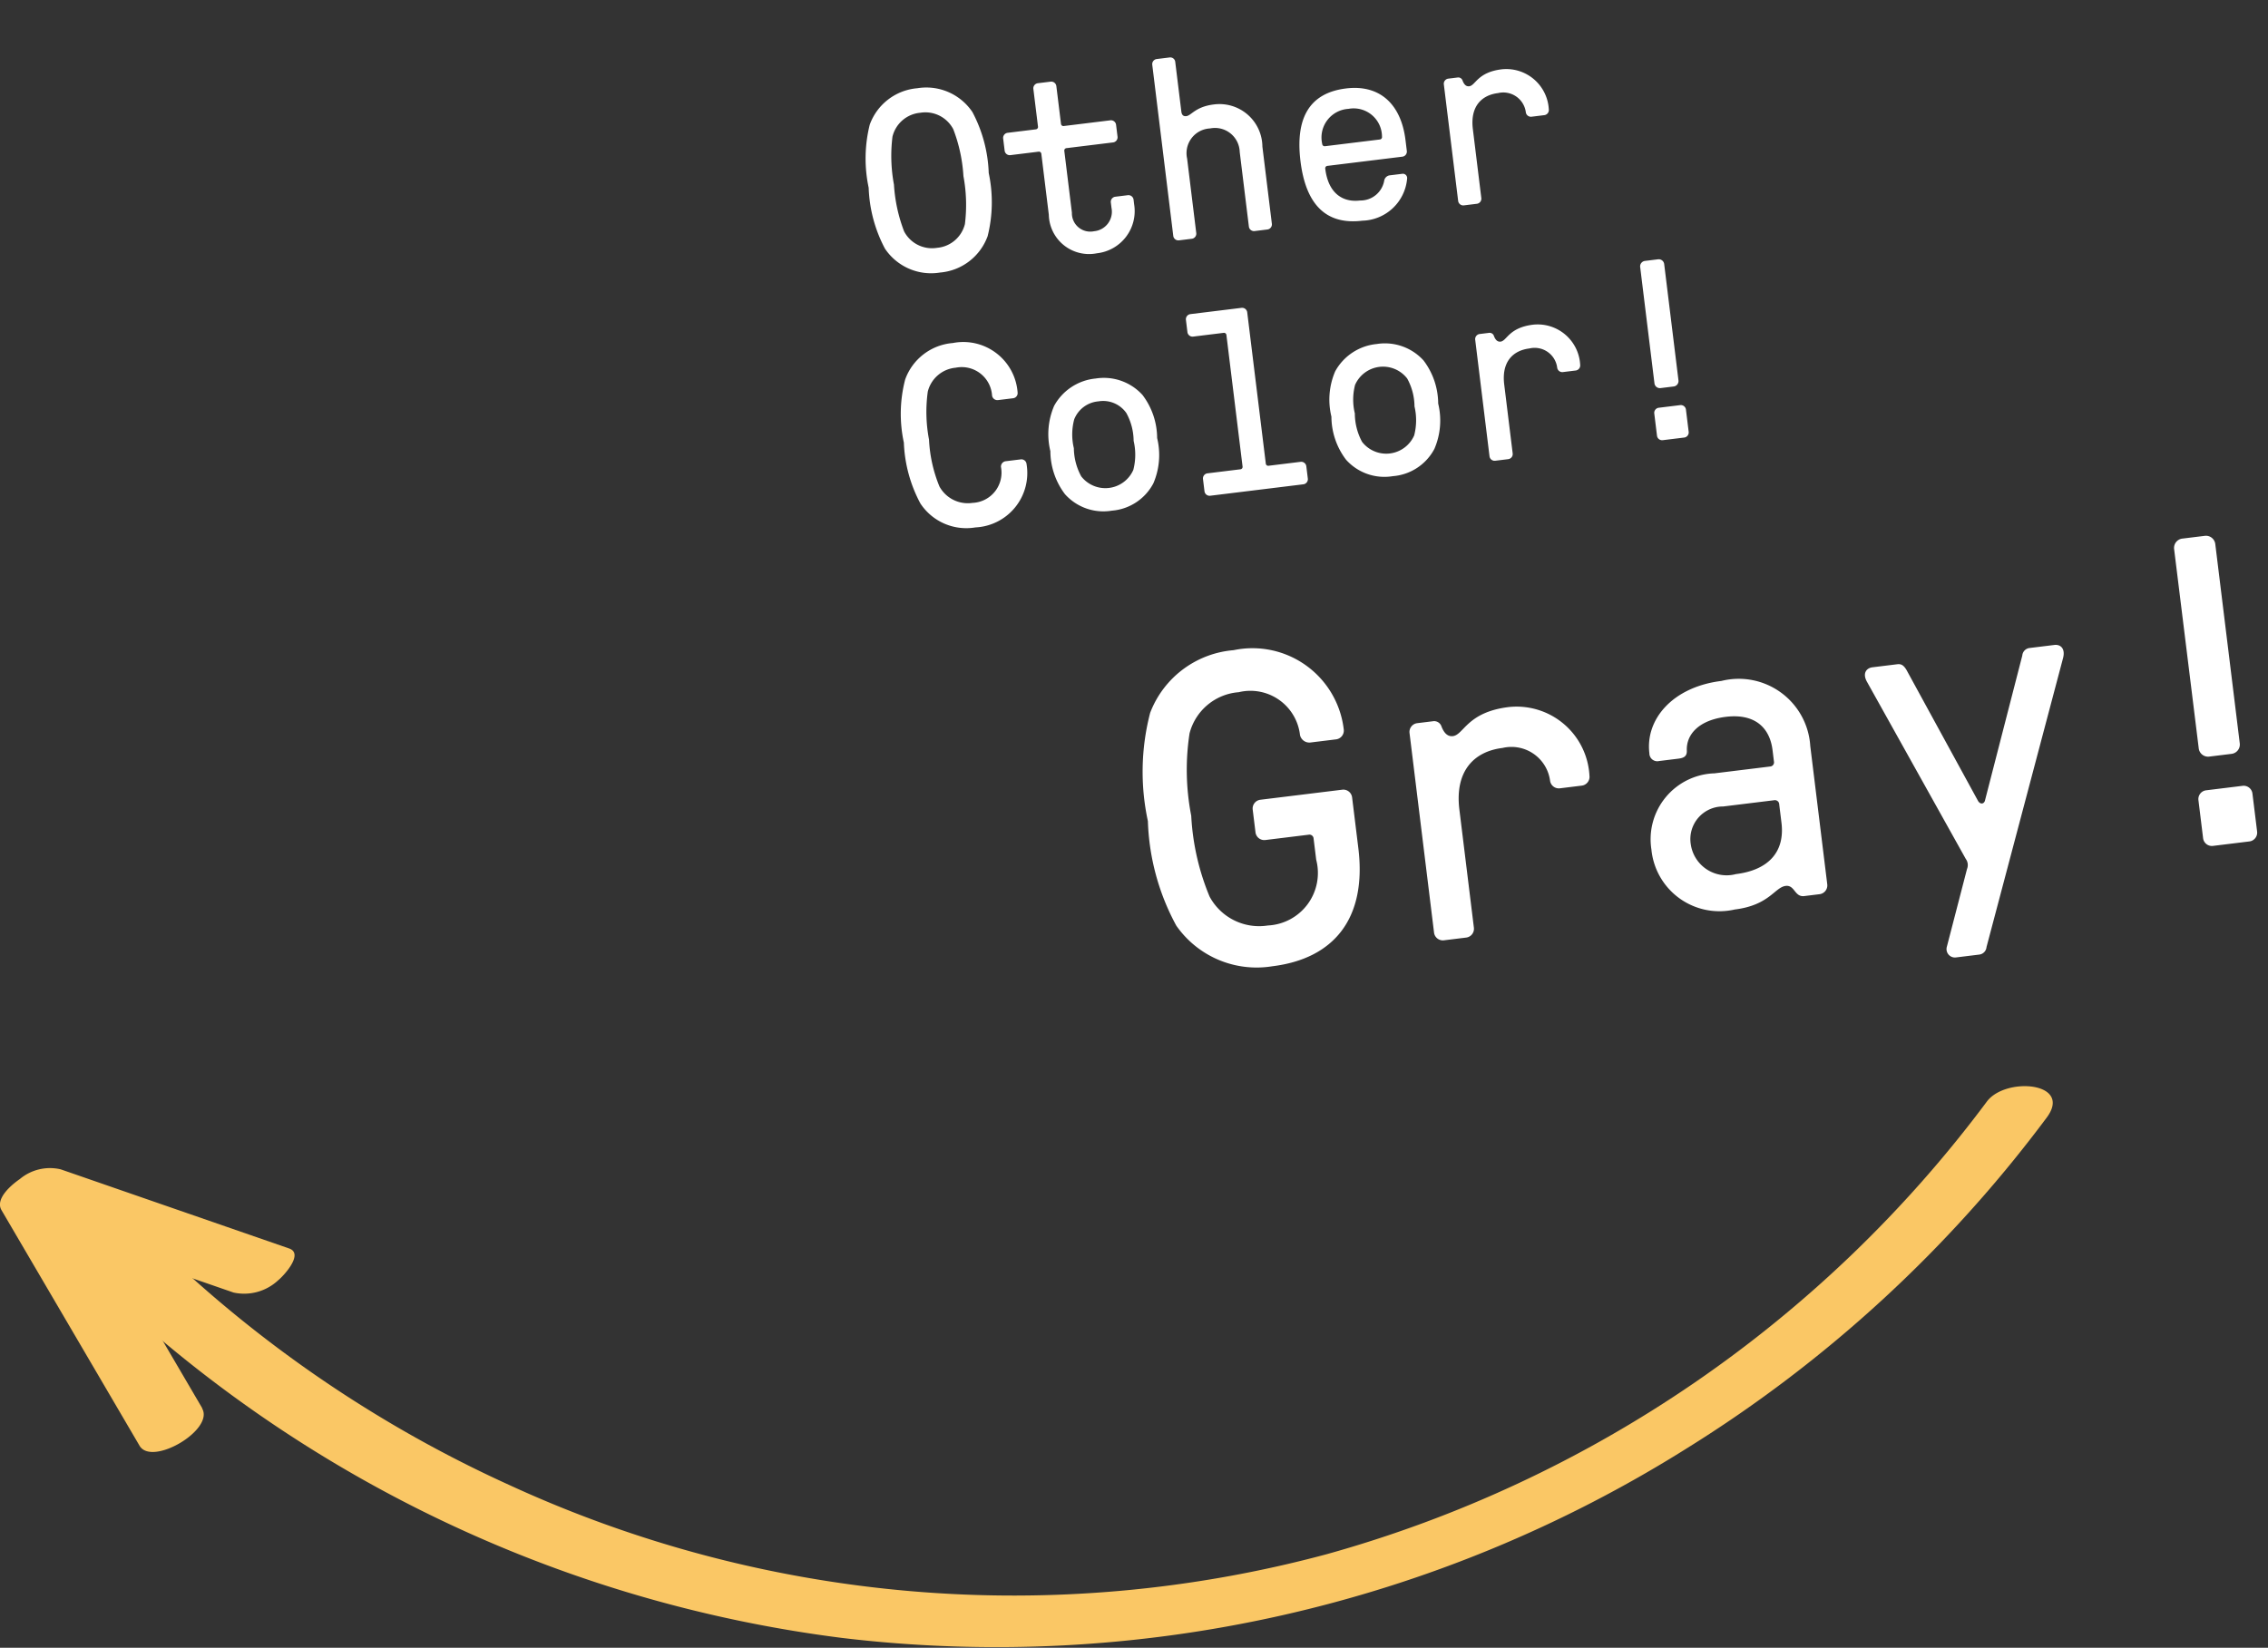 <svg xmlns="http://www.w3.org/2000/svg" width="61.691" height="44.83" viewBox="0 0 61.691 44.83">
  <rect x="0" y="0" width="61.691" height="44.83" fill="#333333" stroke="none"/>
  <g id="look__05__icon" transform="translate(-8577.789 -2065.739)">
    <g id="arrw" transform="translate(8577.789 2095.29)">
      <path id="パス_13476" data-name="パス 13476" d="M.144,4.291a35.7,35.7,0,0,0,21.3,10.721,35.31,35.31,0,0,0,23-5.172A35.71,35.71,0,0,0,54.212.855c.718-.967-1.123-1.116-1.628-.436A33.646,33.646,0,0,1,34.627,12.734,32.788,32.788,0,0,1,12.39,10.85a33.959,33.959,0,0,1-10.545-7.5c-.583-.613-2.358.254-1.7.945" transform="translate(1.46 0)" fill="#fac765"/>
      <path id="パス_13477" data-name="パス 13477" d="M54.139,11.965,50.382,5.554,48.774,6.662l6.214,2.153a1.354,1.354,0,0,0,1.219-.338c.136-.108.706-.718.294-.861L50.287,5.463a1.277,1.277,0,0,0-1.111.264c-.214.147-.681.531-.5.845l3.756,6.411c.335.572,2.045-.437,1.7-1.018" transform="translate(-48.636 -3.2)" fill="#fac765"/>
    </g>
    <path id="パス_13489" data-name="パス 13489" d="M1.925.077A1.51,1.51,0,0,0,3.332-.749a3.81,3.81,0,0,0,.238-1.7,3.81,3.81,0,0,0-.238-1.7,1.51,1.51,0,0,0-1.407-.826,1.51,1.51,0,0,0-1.407.826A3.81,3.81,0,0,0,.28-2.45a3.81,3.81,0,0,0,.238,1.7A1.51,1.51,0,0,0,1.925.077ZM.973-2.45a4.256,4.256,0,0,1,.119-1.3.856.856,0,0,1,.833-.553.856.856,0,0,1,.833.553,4.256,4.256,0,0,1,.119,1.3,4.256,4.256,0,0,1-.119,1.3A.856.856,0,0,1,1.925-.6a.856.856,0,0,1-.833-.553A4.256,4.256,0,0,1,.973-2.45ZM6.223.077a1.154,1.154,0,0,0,1.169-1.2v-.126a.14.14,0,0,0-.14-.14H6.909a.14.14,0,0,0-.14.14v.147a.533.533,0,0,1-.546.574.5.5,0,0,1-.539-.574V-2.793a.066.066,0,0,1,.07-.07H7.028A.14.14,0,0,0,7.168-3v-.329a.14.14,0,0,0-.14-.14H5.754a.066.066,0,0,1-.07-.07V-4.571a.14.14,0,0,0-.14-.14h-.35a.14.14,0,0,0-.14.14v1.029a.066.066,0,0,1-.07.07h-.77a.14.14,0,0,0-.14.14V-3a.14.14,0,0,0,.14.14h.77a.066.066,0,0,1,.07.07v1.666A1.094,1.094,0,0,0,6.223.077ZM8.484,0h.35a.14.14,0,0,0,.14-.14V-2.184a.673.673,0,0,1,.721-.735.673.673,0,0,1,.721.735V-.14a.14.14,0,0,0,.14.14h.35a.14.14,0,0,0,.14-.14V-2.254a1.167,1.167,0,0,0-1.176-1.3c-.5,0-.637.224-.777.224-.077,0-.119-.042-.119-.14V-4.83a.136.136,0,0,0-.14-.14h-.35a.14.14,0,0,0-.14.14V-.14A.14.14,0,0,0,8.484,0ZM13.5.077A1.254,1.254,0,0,0,14.847-.91a.117.117,0,0,0-.119-.147h-.336a.175.175,0,0,0-.168.119.655.655,0,0,1-.721.462c-.469,0-.833-.294-.833-.973a.066.066,0,0,1,.07-.07h2.051a.14.14,0,0,0,.14-.14v-.3c0-.973-.5-1.589-1.435-1.589-1.008,0-1.47.637-1.47,1.813C12.026-.532,12.516.077,13.5.077ZM12.67-2.128a.781.781,0,0,1,.826-.861.771.771,0,0,1,.812.861.066.066,0,0,1-.07.07h-1.5A.066.066,0,0,1,12.67-2.128ZM16.289,0h.357a.14.14,0,0,0,.14-.14V-2.03c0-.616.343-.889.8-.889a.618.618,0,0,1,.686.609.14.14,0,0,0,.14.14h.35a.14.14,0,0,0,.14-.14,1.158,1.158,0,0,0-1.141-1.239c-.665,0-.756.35-.931.35-.1,0-.14-.091-.161-.175a.122.122,0,0,0-.126-.1h-.252a.14.14,0,0,0-.14.14V-.14A.14.14,0,0,0,16.289,0ZM2.037,7.077A1.481,1.481,0,0,0,3.626,5.53a.14.14,0,0,0-.14-.14H3.073a.147.147,0,0,0-.147.14.823.823,0,0,1-.889.875A.879.879,0,0,1,1.2,5.852a3.831,3.831,0,0,1-.126-1.3,4.017,4.017,0,0,1,.126-1.3.862.862,0,0,1,.833-.553.827.827,0,0,1,.889.875.147.147,0,0,0,.147.14h.413a.14.14,0,0,0,.14-.14A1.481,1.481,0,0,0,2.037,2.023,1.505,1.505,0,0,0,.63,2.849a3.7,3.7,0,0,0-.245,1.7,3.8,3.8,0,0,0,.245,1.7A1.494,1.494,0,0,0,2.037,7.077Zm3.738,0a1.4,1.4,0,0,0,1.211-.6,1.951,1.951,0,0,0,.252-1.211,1.951,1.951,0,0,0-.252-1.211,1.418,1.418,0,0,0-1.211-.6,1.445,1.445,0,0,0-1.211.6,1.951,1.951,0,0,0-.252,1.211,1.951,1.951,0,0,0,.252,1.211A1.4,1.4,0,0,0,5.775,7.077ZM4.956,5.264a1.594,1.594,0,0,1,.105-.777.777.777,0,0,1,.714-.406.77.77,0,0,1,.714.406,1.594,1.594,0,0,1,.105.777,1.643,1.643,0,0,1-.105.784.831.831,0,0,1-1.428,0A1.643,1.643,0,0,1,4.956,5.264ZM8.477,7h2.555a.14.14,0,0,0,.14-.14V6.524a.14.14,0,0,0-.14-.14h-.875a.066.066,0,0,1-.07-.07V2.17a.14.14,0,0,0-.14-.14h-1.4a.14.14,0,0,0-.14.14v.336a.14.14,0,0,0,.14.14H9.38a.066.066,0,0,1,.07.07v3.6a.066.066,0,0,1-.07.07h-.9a.14.14,0,0,0-.14.14V6.86A.14.14,0,0,0,8.477,7Zm5,.077a1.4,1.4,0,0,0,1.211-.6,1.951,1.951,0,0,0,.252-1.211,1.951,1.951,0,0,0-.252-1.211,1.418,1.418,0,0,0-1.211-.6,1.445,1.445,0,0,0-1.211.6,1.951,1.951,0,0,0-.252,1.211,1.951,1.951,0,0,0,.252,1.211A1.4,1.4,0,0,0,13.475,7.077Zm-.819-1.813a1.594,1.594,0,0,1,.1-.777.831.831,0,0,1,1.428,0,1.594,1.594,0,0,1,.105.777,1.643,1.643,0,0,1-.105.784.831.831,0,0,1-1.428,0A1.643,1.643,0,0,1,12.656,5.264ZM16.289,7h.357a.14.14,0,0,0,.14-.14V4.97c0-.616.343-.889.8-.889a.618.618,0,0,1,.686.609.14.14,0,0,0,.14.14h.35a.14.14,0,0,0,.14-.14,1.158,1.158,0,0,0-1.141-1.239c-.665,0-.756.35-.931.35-.1,0-.14-.091-.161-.175a.122.122,0,0,0-.126-.1h-.252a.14.14,0,0,0-.14.14V6.86A.14.14,0,0,0,16.289,7Zm4.592,0h.588a.14.14,0,0,0,.14-.14V6.251a.14.14,0,0,0-.14-.14h-.588a.14.14,0,0,0-.14.14V6.86A.14.14,0,0,0,20.881,7Zm-.035-1.561A.149.149,0,0,0,21,5.586h.35a.149.149,0,0,0,.154-.147V2.247A.149.149,0,0,0,21.35,2.1H21a.149.149,0,0,0-.154.147Z" transform="translate(8601.438 2073.312) rotate(-7)" fill="#fff"/>
    <path id="パス_13490" data-name="パス 13490" d="M3.408.132C5.1.132,6.12-.852,6.12-2.772V-4.164a.241.241,0,0,0-.24-.24H3.636a.241.241,0,0,0-.24.24v.624a.241.241,0,0,0,.24.24H4.824a.113.113,0,0,1,.12.12V-2.6A1.43,1.43,0,0,1,3.42-.984a1.529,1.529,0,0,1-1.476-.972A6.6,6.6,0,0,1,1.716-4.2a6.525,6.525,0,0,1,.228-2.232A1.5,1.5,0,0,1,3.408-7.38,1.357,1.357,0,0,1,4.92-6.024a.26.26,0,0,0,.252.24H5.88a.241.241,0,0,0,.24-.24A2.5,2.5,0,0,0,3.408-8.532,2.663,2.663,0,0,0,.948-7.116,6.372,6.372,0,0,0,.528-4.2a6.372,6.372,0,0,0,.42,2.916A2.663,2.663,0,0,0,3.408.132ZM8.124,0h.612a.241.241,0,0,0,.24-.24V-3.48C8.976-4.536,9.564-5,10.344-5A1.06,1.06,0,0,1,11.52-3.96a.241.241,0,0,0,.24.24h.6a.241.241,0,0,0,.24-.24,1.985,1.985,0,0,0-1.956-2.124c-1.14,0-1.3.6-1.6.6-.168,0-.24-.156-.276-.3a.21.21,0,0,0-.216-.168H8.124a.241.241,0,0,0-.24.24V-.24A.241.241,0,0,0,8.124,0ZM16.08.132c.948,0,1.152-.468,1.452-.468.252,0,.2.336.468.336h.42a.241.241,0,0,0,.24-.24V-4.032a1.949,1.949,0,0,0-2.184-2.052c-1.332,0-2.184.78-2.184,1.716a.215.215,0,0,0,.24.24h.516c.144,0,.252-.024.264-.192.036-.432.42-.78,1.164-.78.792,0,1.152.432,1.152,1.056v.312a.113.113,0,0,1-.12.12H15.984a1.794,1.794,0,0,0-1.956,1.848A1.859,1.859,0,0,0,16.08.132Zm-.972-1.908a.887.887,0,0,1,1-.912h1.4a.117.117,0,0,1,.12.132v.5c0,.816-.528,1.236-1.4,1.236A.985.985,0,0,1,15.108-1.776ZM21.9,2.16h.624a.225.225,0,0,0,.228-.18l3.024-7.548c.1-.252-.024-.384-.192-.384h-.672a.225.225,0,0,0-.228.18L23.2-1.992c-.036.108-.144.108-.192,0l-1.5-3.78c-.06-.132-.12-.18-.228-.18H20.6c-.168,0-.3.132-.192.384l2.076,5.1a.282.282,0,0,1,0,.276l-.8,2.028A.229.229,0,0,0,21.9,2.16ZM29.2,0H30.2a.241.241,0,0,0,.24-.24V-1.284a.241.241,0,0,0-.24-.24H29.2a.241.241,0,0,0-.24.24V-.24A.241.241,0,0,0,29.2,0Zm-.06-2.676a.256.256,0,0,0,.264.252H30a.256.256,0,0,0,.264-.252V-8.148A.256.256,0,0,0,30-8.4h-.6a.256.256,0,0,0-.264.252Z" transform="translate(8609 2092.312) rotate(-7)" fill="#fff"/>
  </g>
</svg>
